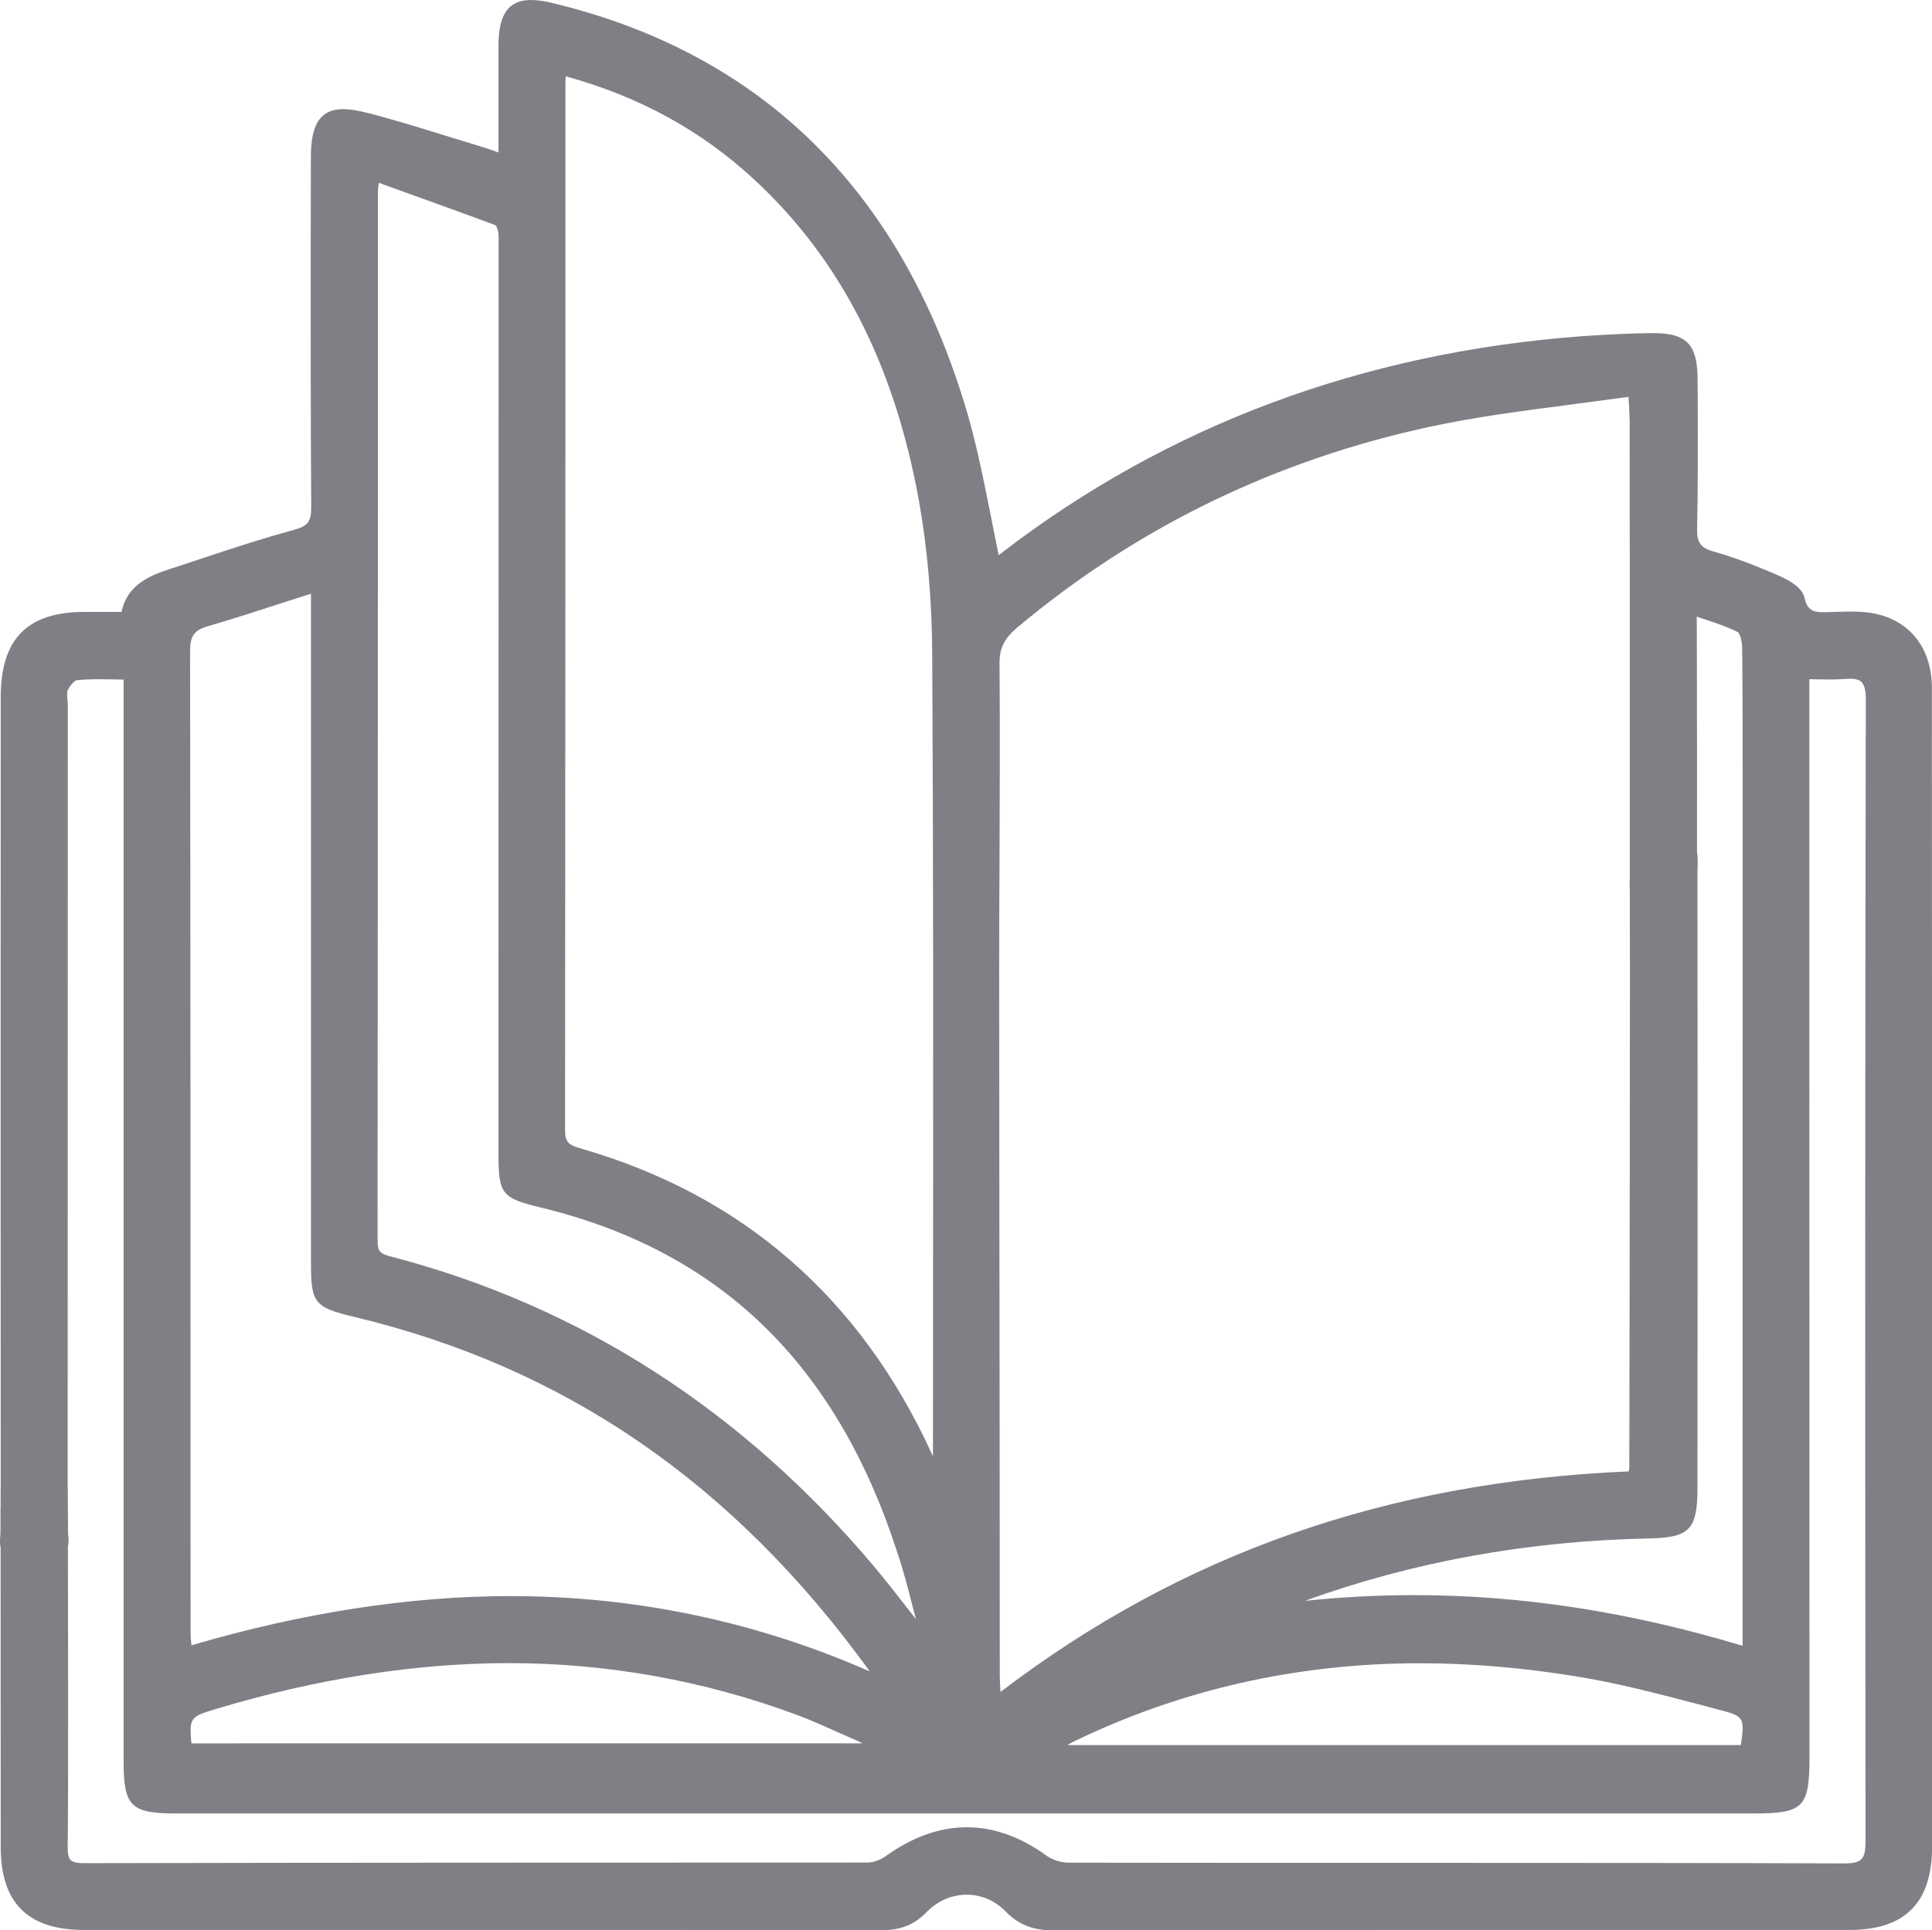 <?xml version="1.0" encoding="utf-8"?>
<!-- Generator: Adobe Illustrator 16.0.0, SVG Export Plug-In . SVG Version: 6.00 Build 0)  -->
<!DOCTYPE svg PUBLIC "-//W3C//DTD SVG 1.0//EN" "http://www.w3.org/TR/2001/REC-SVG-20010904/DTD/svg10.dtd">
<svg version="1.0" id="Capa_1" xmlns="http://www.w3.org/2000/svg" xmlns:xlink="http://www.w3.org/1999/xlink" x="0px" y="0px"
	 width="15.817px" height="15.806px" viewBox="0 0 15.817 15.806" enable-background="new 0 0 15.817 15.806" xml:space="preserve">
<g>
	<path fill="#7F8085" d="M15.816,5.633c0-0.35-0.209-0.587-0.545-0.62c-0.072-0.007-0.149-0.005-0.228-0.003l-0.065,0.002
		c-0.114,0.005-0.179,0.003-0.205-0.118c-0.018-0.082-0.125-0.143-0.212-0.181c-0.205-0.089-0.374-0.152-0.53-0.196
		c-0.107-0.029-0.139-0.073-0.137-0.187c0.007-0.344,0.006-0.693,0.005-1.031l-0.001-0.187c0-0.291-0.088-0.384-0.362-0.384
		l-0.019,0c-0.176,0.002-0.36,0.011-0.563,0.025c-1.799,0.133-3.399,0.731-4.757,1.777C8.19,4.536,8.184,4.541,8.176,4.545
		c-0.022-0.11-0.045-0.22-0.066-0.329C8.054,3.937,7.997,3.647,7.916,3.371C7.383,1.568,6.245,0.443,4.533,0.027
		C4.459,0.009,4.398,0,4.348,0C4.113,0,4.081,0.195,4.081,0.386v0.862c-0.01-0.003-0.02-0.006-0.028-0.01
		C4.015,1.225,3.981,1.213,3.947,1.203C3.853,1.174,3.758,1.145,3.663,1.116C3.451,1.05,3.232,0.982,3.014,0.926
		C2.93,0.904,2.863,0.894,2.809,0.894c-0.231,0-0.264,0.195-0.264,0.406L2.544,2.012c0,0.711-0.001,1.422,0.004,2.134
		c0.001,0.125-0.026,0.162-0.145,0.194c-0.255,0.069-0.51,0.153-0.756,0.235C1.561,4.604,1.474,4.633,1.386,4.661
		C1.219,4.716,1.04,4.792,0.995,5.011l-0.305,0c-0.467,0-0.684,0.222-0.684,0.697c-0.001,2.159-0.001,4.316,0,6.477
		c-0.001,0.013-0.001,0.025-0.001,0.039v0.131l-0.001-0.001v0.194l-0.001,0.02C0,12.603-0.003,12.639,0.005,12.672l0.001,2.455
		c0,0.455,0.223,0.677,0.681,0.677h3.267c1.089,0,2.177,0,3.271,0.001c0.152,0,0.26-0.044,0.361-0.147
		c0.182-0.188,0.467-0.19,0.644-0.008c0.107,0.109,0.221,0.156,0.381,0.156c1.306-0.002,2.61-0.002,3.914-0.002h2.617
		c0.455,0,0.676-0.224,0.676-0.683v-4.529C15.817,8.939,15.817,7.286,15.816,5.633z M15.273,15.071c0,0.155-0.028,0.188-0.178,0.188
		c-2.115-0.008-4.229-0.002-6.345-0.006c-0.063,0-0.14-0.024-0.189-0.062c-0.21-0.151-0.428-0.228-0.646-0.228
		c-0.222,0-0.443,0.079-0.66,0.234c-0.042,0.032-0.104,0.055-0.153,0.055c-2.143,0.001-4.281,0-6.42,0.005
		c-0.053,0-0.086-0.009-0.104-0.025c-0.018-0.019-0.025-0.055-0.024-0.114c0.006-0.287,0.003-2.08,0.002-2.454
		c0.008-0.035,0.005-0.074,0.001-0.111L0.555,12.23c0-0.016,0-0.031-0.001-0.046l0.001-6.403c0-0.017-0.001-0.034-0.003-0.052
		C0.55,5.7,0.547,5.67,0.554,5.654c0.021-0.045,0.06-0.083,0.074-0.084c0.054-0.005,0.109-0.008,0.183-0.008
		c0.064,0,0.131,0.002,0.201,0.003v8.863c0,0.363,0.06,0.422,0.429,0.422h12.913c0.413,0,0.46-0.048,0.46-0.467
		c-0.001-2.876-0.001-5.751-0.001-8.627V5.562c0.021,0,0.042,0,0.062,0.001c0.08,0.001,0.152,0.003,0.226-0.003
		c0.124-0.007,0.174,0.003,0.174,0.172C15.269,8.735,15.269,11.877,15.273,15.071z M13.343,7.291l0.001,0.687
		c-0.001,1.346-0.002,2.692-0.005,4.039c0,0.007-0.002,0.016-0.005,0.031l-0.001,0.001c-1.977,0.084-3.66,0.675-5.142,1.806
		c-0.003-0.051-0.006-0.091-0.006-0.133L8.184,11.8C8.182,10.525,8.181,9.25,8.18,7.976c0-0.318,0.001-0.637,0.003-0.955
		c0.002-0.521,0.004-1.061,0-1.591C8.182,5.291,8.238,5.215,8.329,5.138c0.979-0.821,2.12-1.375,3.394-1.647
		c0.368-0.078,0.737-0.126,1.128-0.177c0.159-0.021,0.319-0.042,0.481-0.064c0.002,0.029,0.003,0.054,0.005,0.078
		c0.002,0.051,0.005,0.092,0.005,0.133c0.001,0.661,0.001,3.039,0.001,3.699l-0.001,0.042C13.342,7.231,13.341,7.261,13.343,7.291z
		 M13.893,6.975c0.001-0.443,0-1.185-0.001-1.635l-0.001-0.29c0.024,0.008,0.048,0.016,0.07,0.023
		c0.102,0.034,0.188,0.063,0.267,0.104c0.014,0.009,0.035,0.071,0.035,0.13c0.004,0.443,0.004,0.887,0.004,1.33l-0.001,6.84
		c-0.927-0.279-1.808-0.415-2.692-0.415c-0.296,0-0.595,0.016-0.891,0.047c0.879-0.319,1.825-0.491,2.813-0.511
		c0.338-0.006,0.401-0.072,0.401-0.417c0.001-1.684,0.001-3.368,0-5.053l0.001-0.035C13.899,7.056,13.9,7.013,13.893,6.975z
		 M8.789,14.262c0.877-0.426,1.831-0.642,2.836-0.642c0.411,0,0.84,0.036,1.275,0.107c0.328,0.052,0.656,0.138,0.975,0.221
		l0.184,0.049c0.216,0.056,0.228,0.06,0.193,0.293H8.737C8.755,14.281,8.772,14.271,8.789,14.262z M2.901,10.784
		c1.727,0.413,3.107,1.363,4.22,2.903C6.189,13.277,5.2,13.07,4.18,13.07c-0.825,0-1.704,0.136-2.613,0.403v-0.004
		C1.562,13.43,1.56,13.395,1.56,13.361c0-2.676,0-5.351-0.004-8.027c0-0.125,0.033-0.173,0.143-0.205
		c0.213-0.062,0.422-0.13,0.643-0.202l0.204-0.065v5.473C2.545,10.671,2.571,10.705,2.901,10.784z M1.776,13.992
		c0.825-0.247,1.629-0.373,2.388-0.373c0.807,0,1.597,0.142,2.349,0.42c0.127,0.046,0.252,0.104,0.373,0.158
		c0.047,0.021,0.094,0.042,0.141,0.062c0.012,0.005,0.023,0.011,0.034,0.017H1.567C1.547,14.061,1.561,14.057,1.776,13.992z
		 M4.427,9.888c1.46,0.354,2.413,1.273,2.914,2.809c0.054,0.159,0.097,0.326,0.138,0.488c0.007,0.024,0.013,0.05,0.02,0.074
		c-0.021-0.026-0.041-0.053-0.062-0.079c-0.09-0.116-0.18-0.231-0.274-0.344c-1.082-1.288-2.418-2.146-3.972-2.549
		c-0.086-0.022-0.1-0.049-0.1-0.13C3.093,8.11,3.093,6.063,3.094,4.016V1.569c0-0.016,0.002-0.031,0.005-0.055
		c0-0.005,0.001-0.011,0.002-0.017l0.233,0.084c0.247,0.089,0.488,0.176,0.723,0.263C4.062,1.85,4.074,1.874,4.078,1.896
		C4.083,1.927,4.083,1.96,4.082,1.995L4.081,9.449C4.081,9.777,4.106,9.811,4.427,9.888z M7.639,10.207l-0.001,1.718
		c-0.003-0.005-0.005-0.01-0.007-0.015c-0.586-1.284-1.556-2.127-2.882-2.507c-0.1-0.028-0.123-0.057-0.123-0.153
		c0.003-2.855,0.003-5.711,0.003-8.567c0-0.017,0.001-0.035,0.003-0.058C5.238,0.792,5.745,1.071,6.18,1.475
		C6.881,2.127,7.32,2.984,7.522,4.094c0.071,0.394,0.108,0.822,0.11,1.274C7.641,6.981,7.64,8.621,7.639,10.207z"/>
</g>
</svg>
